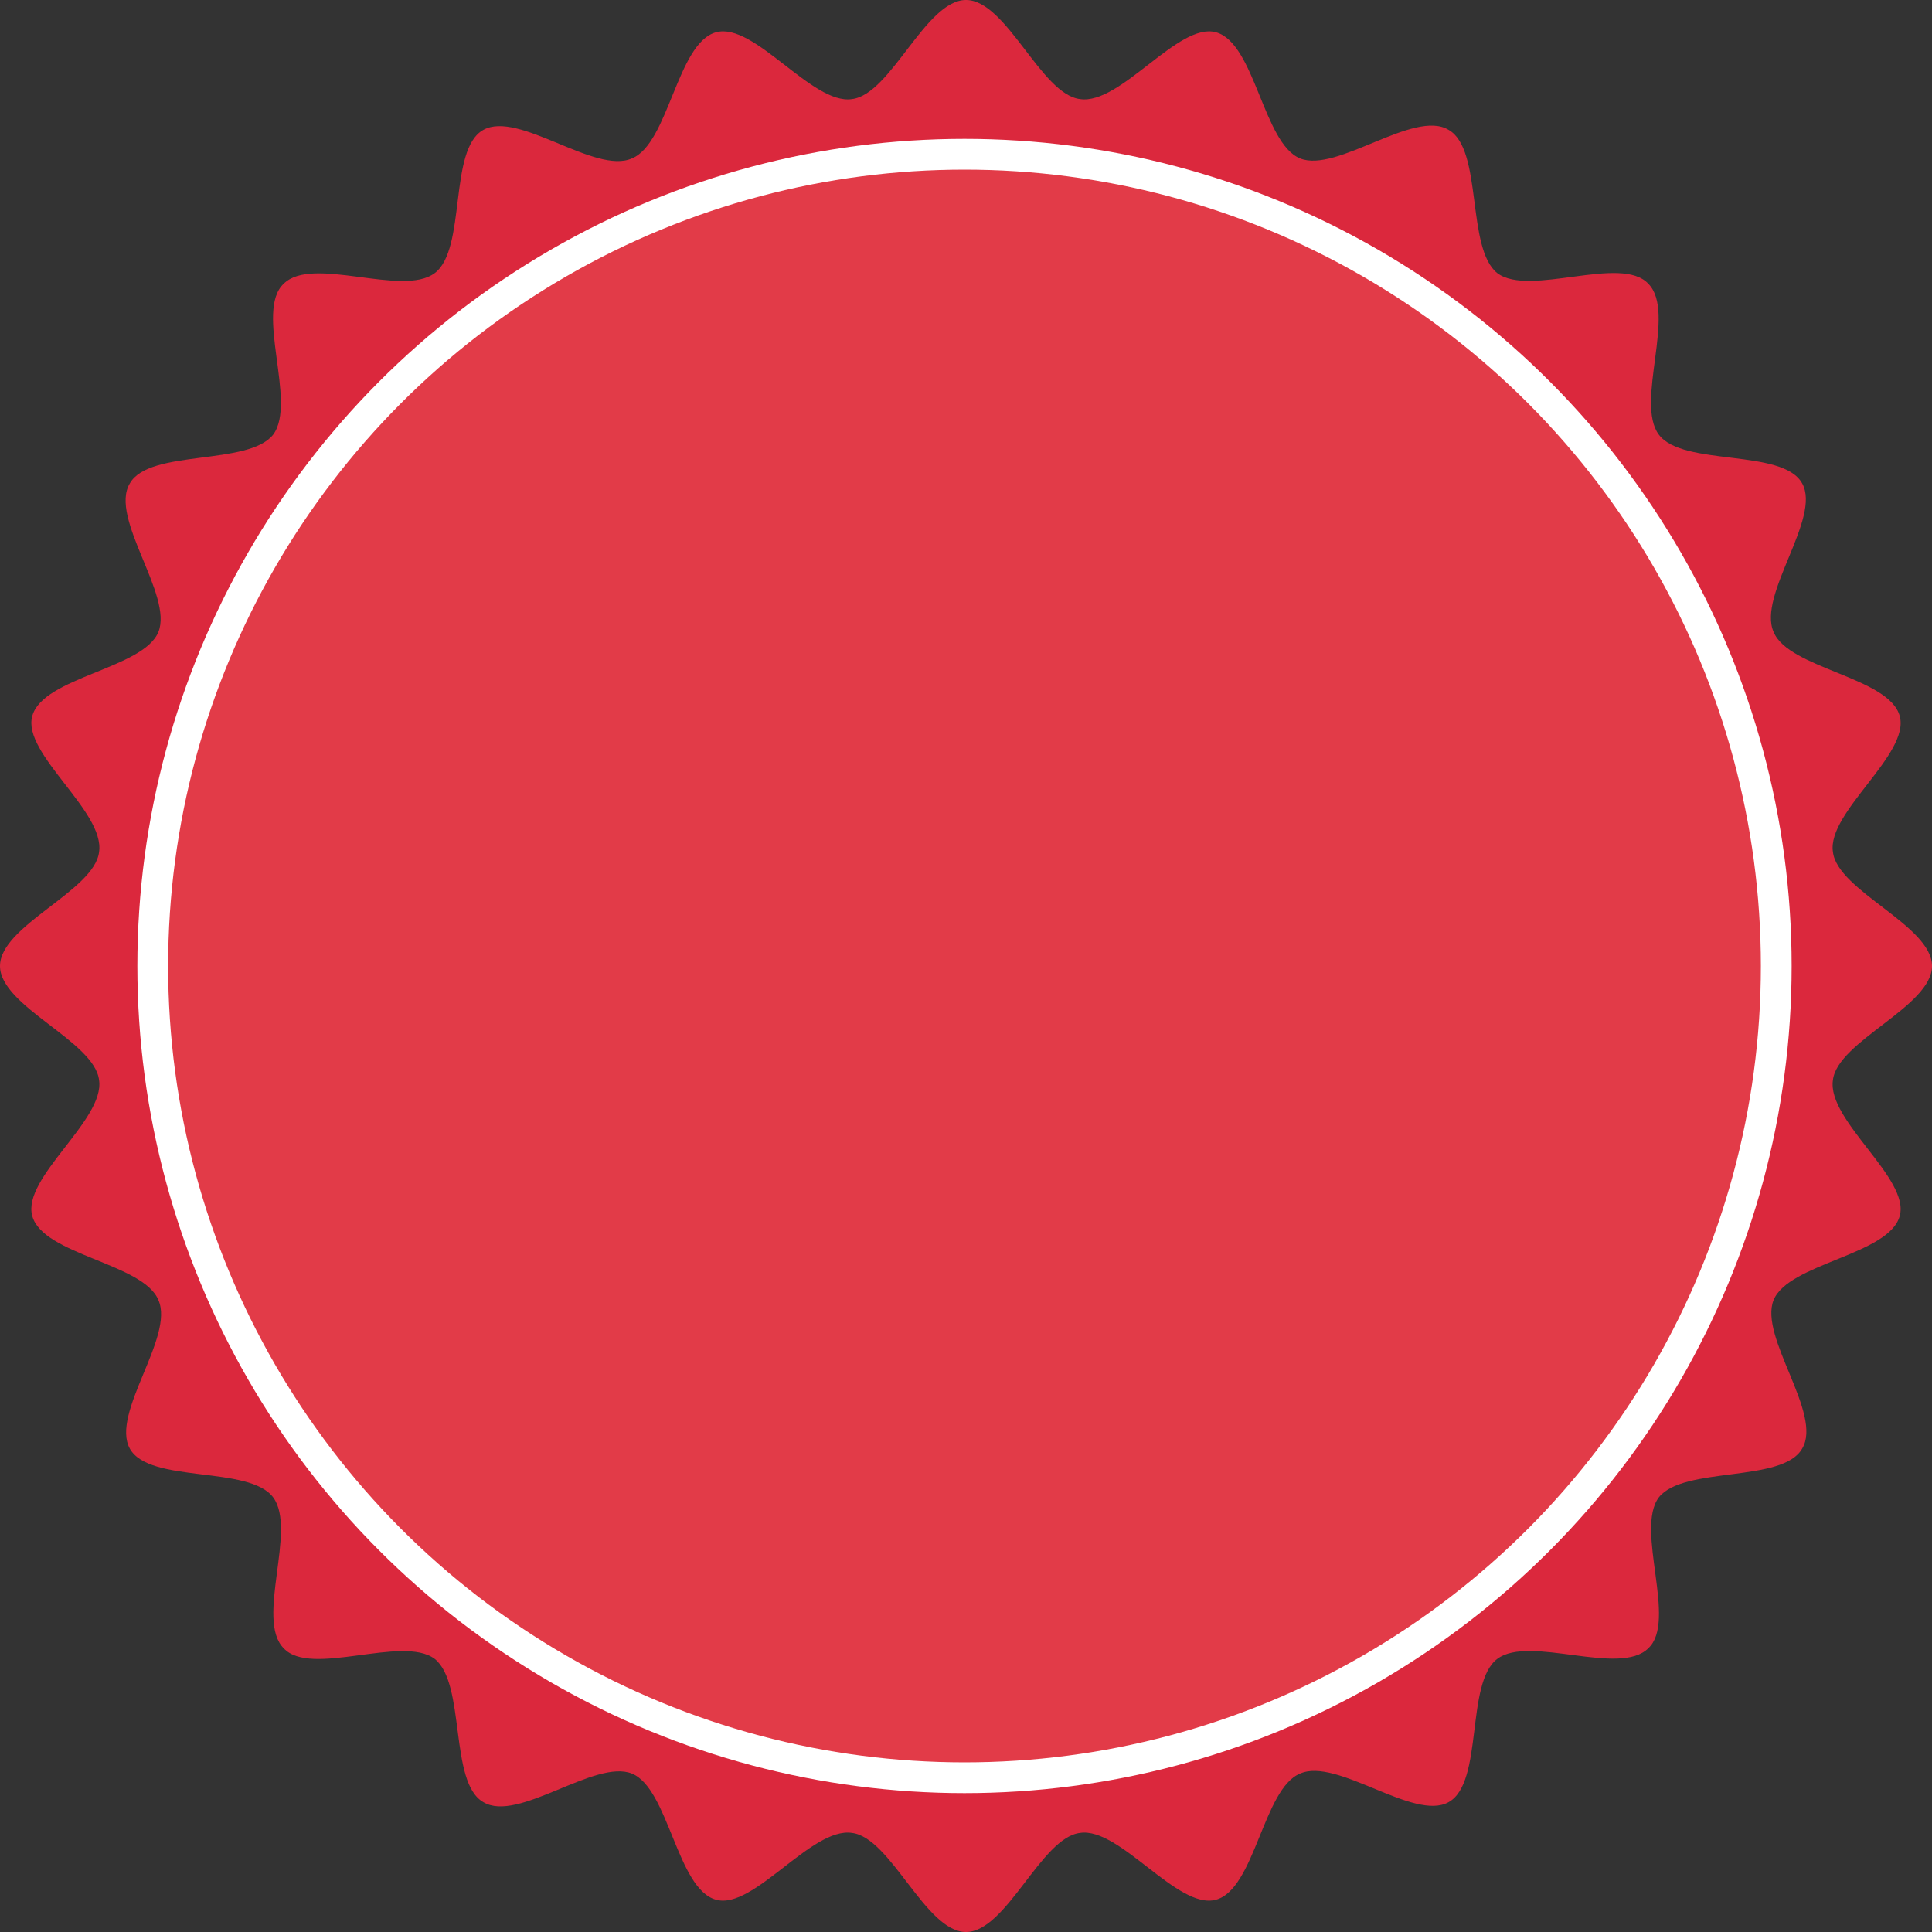 <?xml version="1.0" encoding="UTF-8"?><svg xmlns="http://www.w3.org/2000/svg" xmlns:xlink="http://www.w3.org/1999/xlink" height="257.4" preserveAspectRatio="xMidYMid meet" version="1.0" viewBox="0.0 0.0 257.4 257.4" width="257.4" zoomAndPan="magnify"><rect x="0.0" y="0.0" width="257.4" height="257.4" fill="#333333" stroke="none"/><g id="change1_1"><path d="M257.4,128.7c0,5.4-12.6,10-13.2,15.2c-0.8,5.4,10.3,13.1,8.9,18.1c-1.4,5.2-14.8,6.3-16.8,11.2 s6.6,15.2,3.8,19.8c-2.6,4.6-15.8,2.3-19.1,6.5c-3.2,4.3,2.5,16.5-1.4,20.1c-3.8,3.8-15.8-1.8-20.1,1.4s-1.8,16.5-6.5,19.1 c-4.6,2.6-14.9-6-19.8-3.8c-4.9,2-6,15.4-11.2,16.8c-5.1,1.4-12.8-9.7-18.1-8.9c-5.2,0.6-9.8,13.2-15.2,13.2 c-5.4,0-10-12.6-15.2-13.2c-5.4-0.8-13.1,10.3-18.1,8.9c-5.2-1.4-6.3-14.8-11.2-16.8c-4.9-2-15.2,6.6-19.8,3.8 c-4.6-2.6-2.3-15.8-6.5-19.1c-4.3-3.2-16.5,2.5-20.1-1.4c-3.8-3.8,1.8-15.8-1.4-20.1s-16.5-1.8-19.1-6.5s6-14.9,3.8-19.8 c-2-4.9-15.4-6-16.8-11.2c-1.4-5.1,9.7-12.8,8.9-18.1C12.6,138.7,0,134.1,0,128.7c0-5.4,12.6-10,13.2-15.2 c0.8-5.4-10.3-13.1-8.9-18.1c1.4-5.2,14.8-6.3,16.8-11.2c2-4.9-6.6-15.2-3.8-19.8c2.6-4.6,15.8-2.3,19.1-6.5 c3.2-4.3-2.5-16.5,1.4-20.1c3.8-3.8,15.8,1.8,20.1-1.4s1.8-16.5,6.5-19.1s14.9,6,19.8,3.8c4.9-2,6-15.4,11.2-16.8 c5.1-1.4,12.8,9.7,18.1,8.9c5.2-0.6,9.8-13.2,15.2-13.2c5.4,0,10,12.6,15.2,13.2C149.3,14,157,2.9,162,4.3 c5.2,1.4,6.3,14.8,11.2,16.8s15.2-6.6,19.8-3.8c4.6,2.6,2.3,15.8,6.5,19.1c4.3,3.2,16.5-2.5,20.1,1.4c3.8,3.8-1.8,15.8,1.4,20.1 s16.5,1.8,19.1,6.5c2.6,4.6-6,14.9-3.8,19.8c2,4.9,15.4,6,16.8,11.2c1.4,5.1-9.7,12.8-8.9,18.1 C244.8,118.7,257.4,123.3,257.4,128.7z" fill="#db283d"/></g><g id="change2_1"><circle cx="128.5" cy="128.7" fill="#fff" r="110.2"/></g><g id="change3_1"><circle cx="128.5" cy="128.7" fill="#e23b48" r="106.1"/></g></svg>